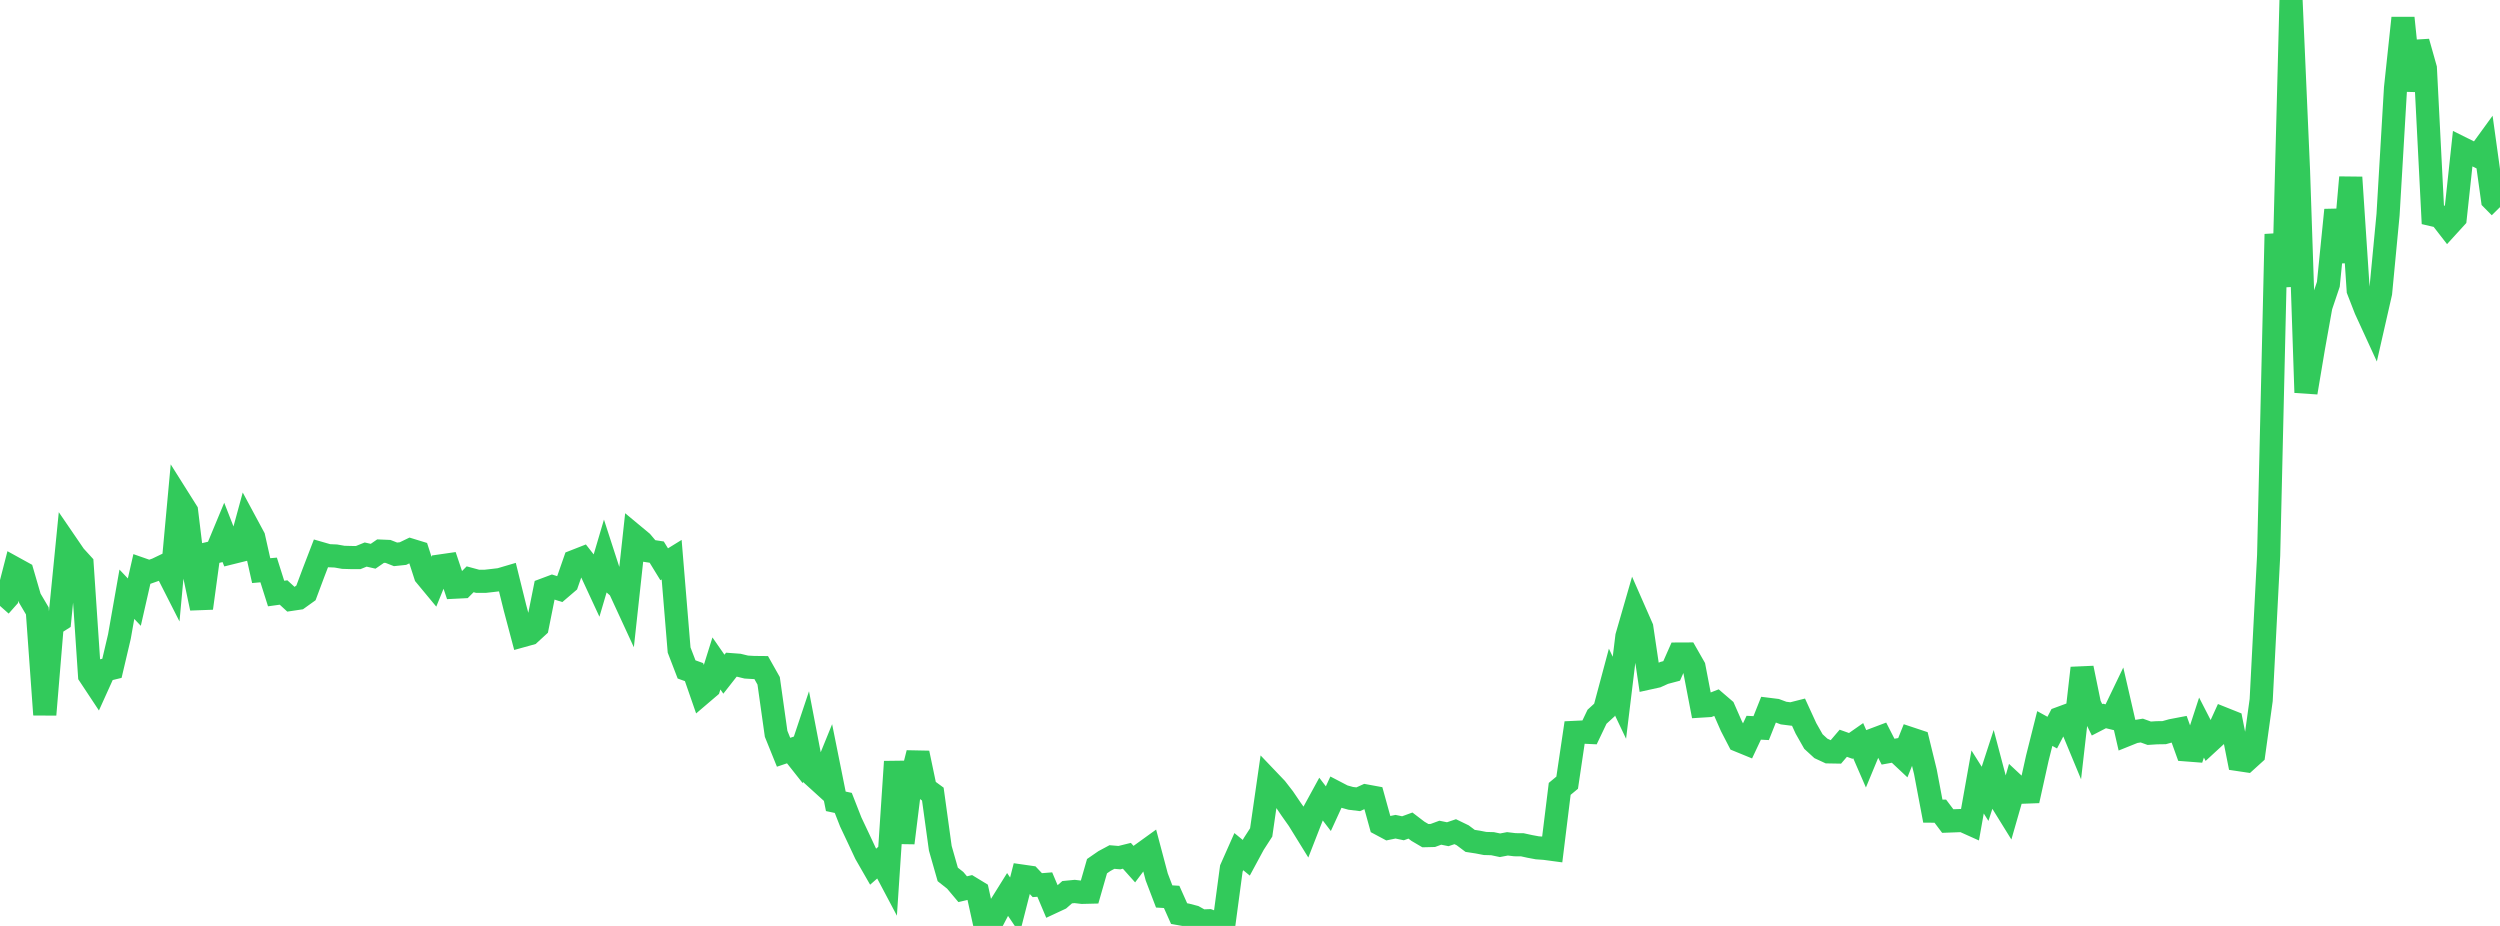<?xml version="1.0" standalone="no"?>
<!DOCTYPE svg PUBLIC "-//W3C//DTD SVG 1.1//EN" "http://www.w3.org/Graphics/SVG/1.1/DTD/svg11.dtd">

<svg width="135" height="50" viewBox="0 0 135 50" preserveAspectRatio="none" 
  xmlns="http://www.w3.org/2000/svg"
  xmlns:xlink="http://www.w3.org/1999/xlink">


<polyline points="0.0, 32.719 0.403, 32.264 0.806, 30.701 1.209, 30.923 1.612, 32.306 2.015, 32.988 2.418, 38.592 2.821, 33.747 3.224, 33.491 3.627, 29.426 4.03, 30.015 4.433, 30.457 4.836, 36.469 5.239, 37.078 5.642, 36.187 6.045, 36.089 6.448, 34.376 6.851, 32.089 7.254, 32.515 7.657, 30.744 8.06, 30.885 8.463, 30.743 8.866, 30.549 9.269, 31.343 9.672, 26.968 10.075, 27.608 10.478, 30.935 10.881, 32.841 11.284, 29.884 11.687, 29.789 12.09, 28.819 12.493, 29.849 12.896, 29.749 13.299, 28.27 13.701, 29.017 14.104, 30.814 14.507, 30.778 14.91, 32.05 15.313, 31.995 15.716, 32.365 16.119, 32.305 16.522, 32.016 16.925, 30.939 17.328, 29.891 17.731, 30.007 18.134, 30.024 18.537, 30.095 18.94, 30.107 19.343, 30.109 19.746, 29.946 20.149, 30.038 20.552, 29.76 20.955, 29.777 21.358, 29.935 21.761, 29.893 22.164, 29.698 22.567, 29.822 22.97, 31.069 23.373, 31.555 23.776, 30.562 24.179, 30.504 24.582, 31.706 24.985, 31.686 25.388, 31.281 25.791, 31.39 26.194, 31.391 26.597, 31.346 27.0, 31.298 27.403, 31.179 27.806, 32.808 28.209, 34.327 28.612, 34.215 29.015, 33.844 29.418, 31.834 29.821, 31.683 30.224, 31.811 30.627, 31.466 31.03, 30.31 31.433, 30.152 31.836, 30.666 32.239, 31.536 32.642, 30.171 33.045, 31.415 33.448, 31.768 33.851, 32.642 34.254, 28.939 34.657, 29.274 35.06, 29.752 35.463, 29.814 35.866, 30.471 36.269, 30.222 36.672, 35.101 37.075, 36.149 37.478, 36.294 37.881, 37.456 38.284, 37.112 38.687, 35.826 39.09, 36.407 39.493, 35.893 39.896, 35.923 40.299, 36.021 40.701, 36.045 41.104, 36.049 41.507, 36.764 41.91, 39.625 42.313, 40.622 42.716, 40.486 43.119, 40.996 43.522, 39.79 43.925, 41.891 44.328, 42.257 44.731, 41.266 45.134, 43.272 45.537, 43.357 45.94, 44.386 46.343, 45.239 46.746, 46.099 47.149, 46.801 47.552, 46.448 47.955, 47.209 48.358, 41.13 48.761, 45.517 49.164, 42.26 49.567, 40.664 49.97, 42.586 50.373, 42.881 50.776, 45.806 51.179, 47.219 51.582, 47.537 51.985, 48.016 52.388, 47.921 52.791, 48.166 53.194, 50.0 53.597, 49.71 54.0, 48.939 54.403, 48.293 54.806, 48.892 55.209, 47.312 55.612, 47.37 56.015, 47.798 56.418, 47.766 56.821, 48.72 57.224, 48.532 57.627, 48.179 58.03, 48.139 58.433, 48.187 58.836, 48.177 59.239, 46.773 59.642, 46.495 60.045, 46.279 60.448, 46.313 60.851, 46.213 61.254, 46.664 61.657, 46.126 62.06, 45.835 62.463, 47.354 62.866, 48.408 63.269, 48.433 63.672, 49.335 64.075, 49.406 64.478, 49.511 64.881, 49.736 65.284, 49.72 65.687, 49.87 66.09, 49.901 66.493, 46.898 66.896, 45.989 67.299, 46.319 67.701, 45.575 68.104, 44.951 68.507, 42.154 68.91, 42.576 69.313, 43.095 69.716, 43.689 70.119, 44.26 70.522, 44.912 70.925, 43.879 71.328, 43.141 71.731, 43.669 72.134, 42.789 72.537, 42.999 72.94, 43.111 73.343, 43.16 73.746, 42.978 74.149, 43.052 74.552, 44.511 74.955, 44.726 75.358, 44.643 75.761, 44.727 76.164, 44.58 76.567, 44.888 76.97, 45.125 77.373, 45.115 77.776, 44.966 78.179, 45.048 78.582, 44.911 78.985, 45.106 79.388, 45.408 79.791, 45.47 80.194, 45.548 80.597, 45.559 81.0, 45.644 81.403, 45.567 81.806, 45.615 82.209, 45.619 82.612, 45.707 83.015, 45.782 83.418, 45.811 83.821, 45.865 84.224, 42.599 84.627, 42.265 85.03, 39.55 85.433, 39.531 85.836, 39.55 86.239, 38.705 86.642, 38.336 87.045, 36.83 87.448, 37.678 87.851, 34.368 88.254, 32.973 88.657, 33.891 89.06, 36.608 89.463, 36.519 89.866, 36.337 90.269, 36.23 90.672, 35.319 91.075, 35.317 91.478, 36.023 91.881, 38.126 92.284, 38.101 92.687, 37.943 93.09, 38.289 93.493, 39.207 93.896, 39.987 94.299, 40.152 94.701, 39.298 95.104, 39.318 95.507, 38.306 95.91, 38.356 96.313, 38.506 96.716, 38.557 97.119, 38.455 97.522, 39.333 97.925, 40.043 98.328, 40.413 98.731, 40.6 99.134, 40.607 99.537, 40.136 99.94, 40.279 100.343, 39.997 100.746, 40.925 101.149, 39.953 101.552, 39.801 101.955, 40.59 102.358, 40.517 102.761, 40.895 103.164, 39.887 103.567, 40.021 103.97, 41.669 104.373, 43.801 104.776, 43.802 105.179, 44.337 105.582, 44.322 105.985, 44.306 106.388, 44.487 106.791, 42.226 107.194, 42.867 107.597, 41.629 108.0, 43.154 108.403, 43.805 108.806, 42.402 109.209, 42.778 109.612, 42.763 110.015, 40.943 110.418, 39.34 110.821, 39.562 111.224, 38.79 111.627, 38.641 112.03, 39.612 112.433, 36.076 112.836, 38.044 113.239, 38.87 113.642, 38.662 114.045, 38.76 114.448, 37.923 114.851, 39.676 115.254, 39.514 115.657, 39.45 116.06, 39.595 116.463, 39.569 116.866, 39.563 117.269, 39.45 117.672, 39.373 118.075, 40.494 118.478, 40.525 118.881, 39.289 119.284, 40.074 119.687, 39.703 120.09, 38.819 120.493, 38.98 120.896, 41.019 121.299, 41.079 121.701, 40.715 122.104, 37.803 122.507, 29.99 122.91, 12.647 123.313, 15.47 123.716, 0.0 124.119, 9.217 124.522, 21.198 124.925, 18.795 125.328, 16.547 125.731, 15.351 126.134, 11.34 126.537, 14.15 126.94, 9.579 127.343, 15.673 127.746, 16.71 128.149, 17.587 128.552, 15.816 128.955, 11.59 129.358, 4.754 129.761, 0.972 130.164, 4.887 130.567, 2.263 130.97, 3.692 131.373, 11.6 131.776, 11.694 132.179, 12.213 132.582, 11.771 132.985, 8.029 133.388, 8.229 133.791, 8.427 134.194, 7.872 134.597, 10.777 135.0, 11.185" fill="none" stroke="#32ca5b" stroke-width="1.25"/>

</svg>